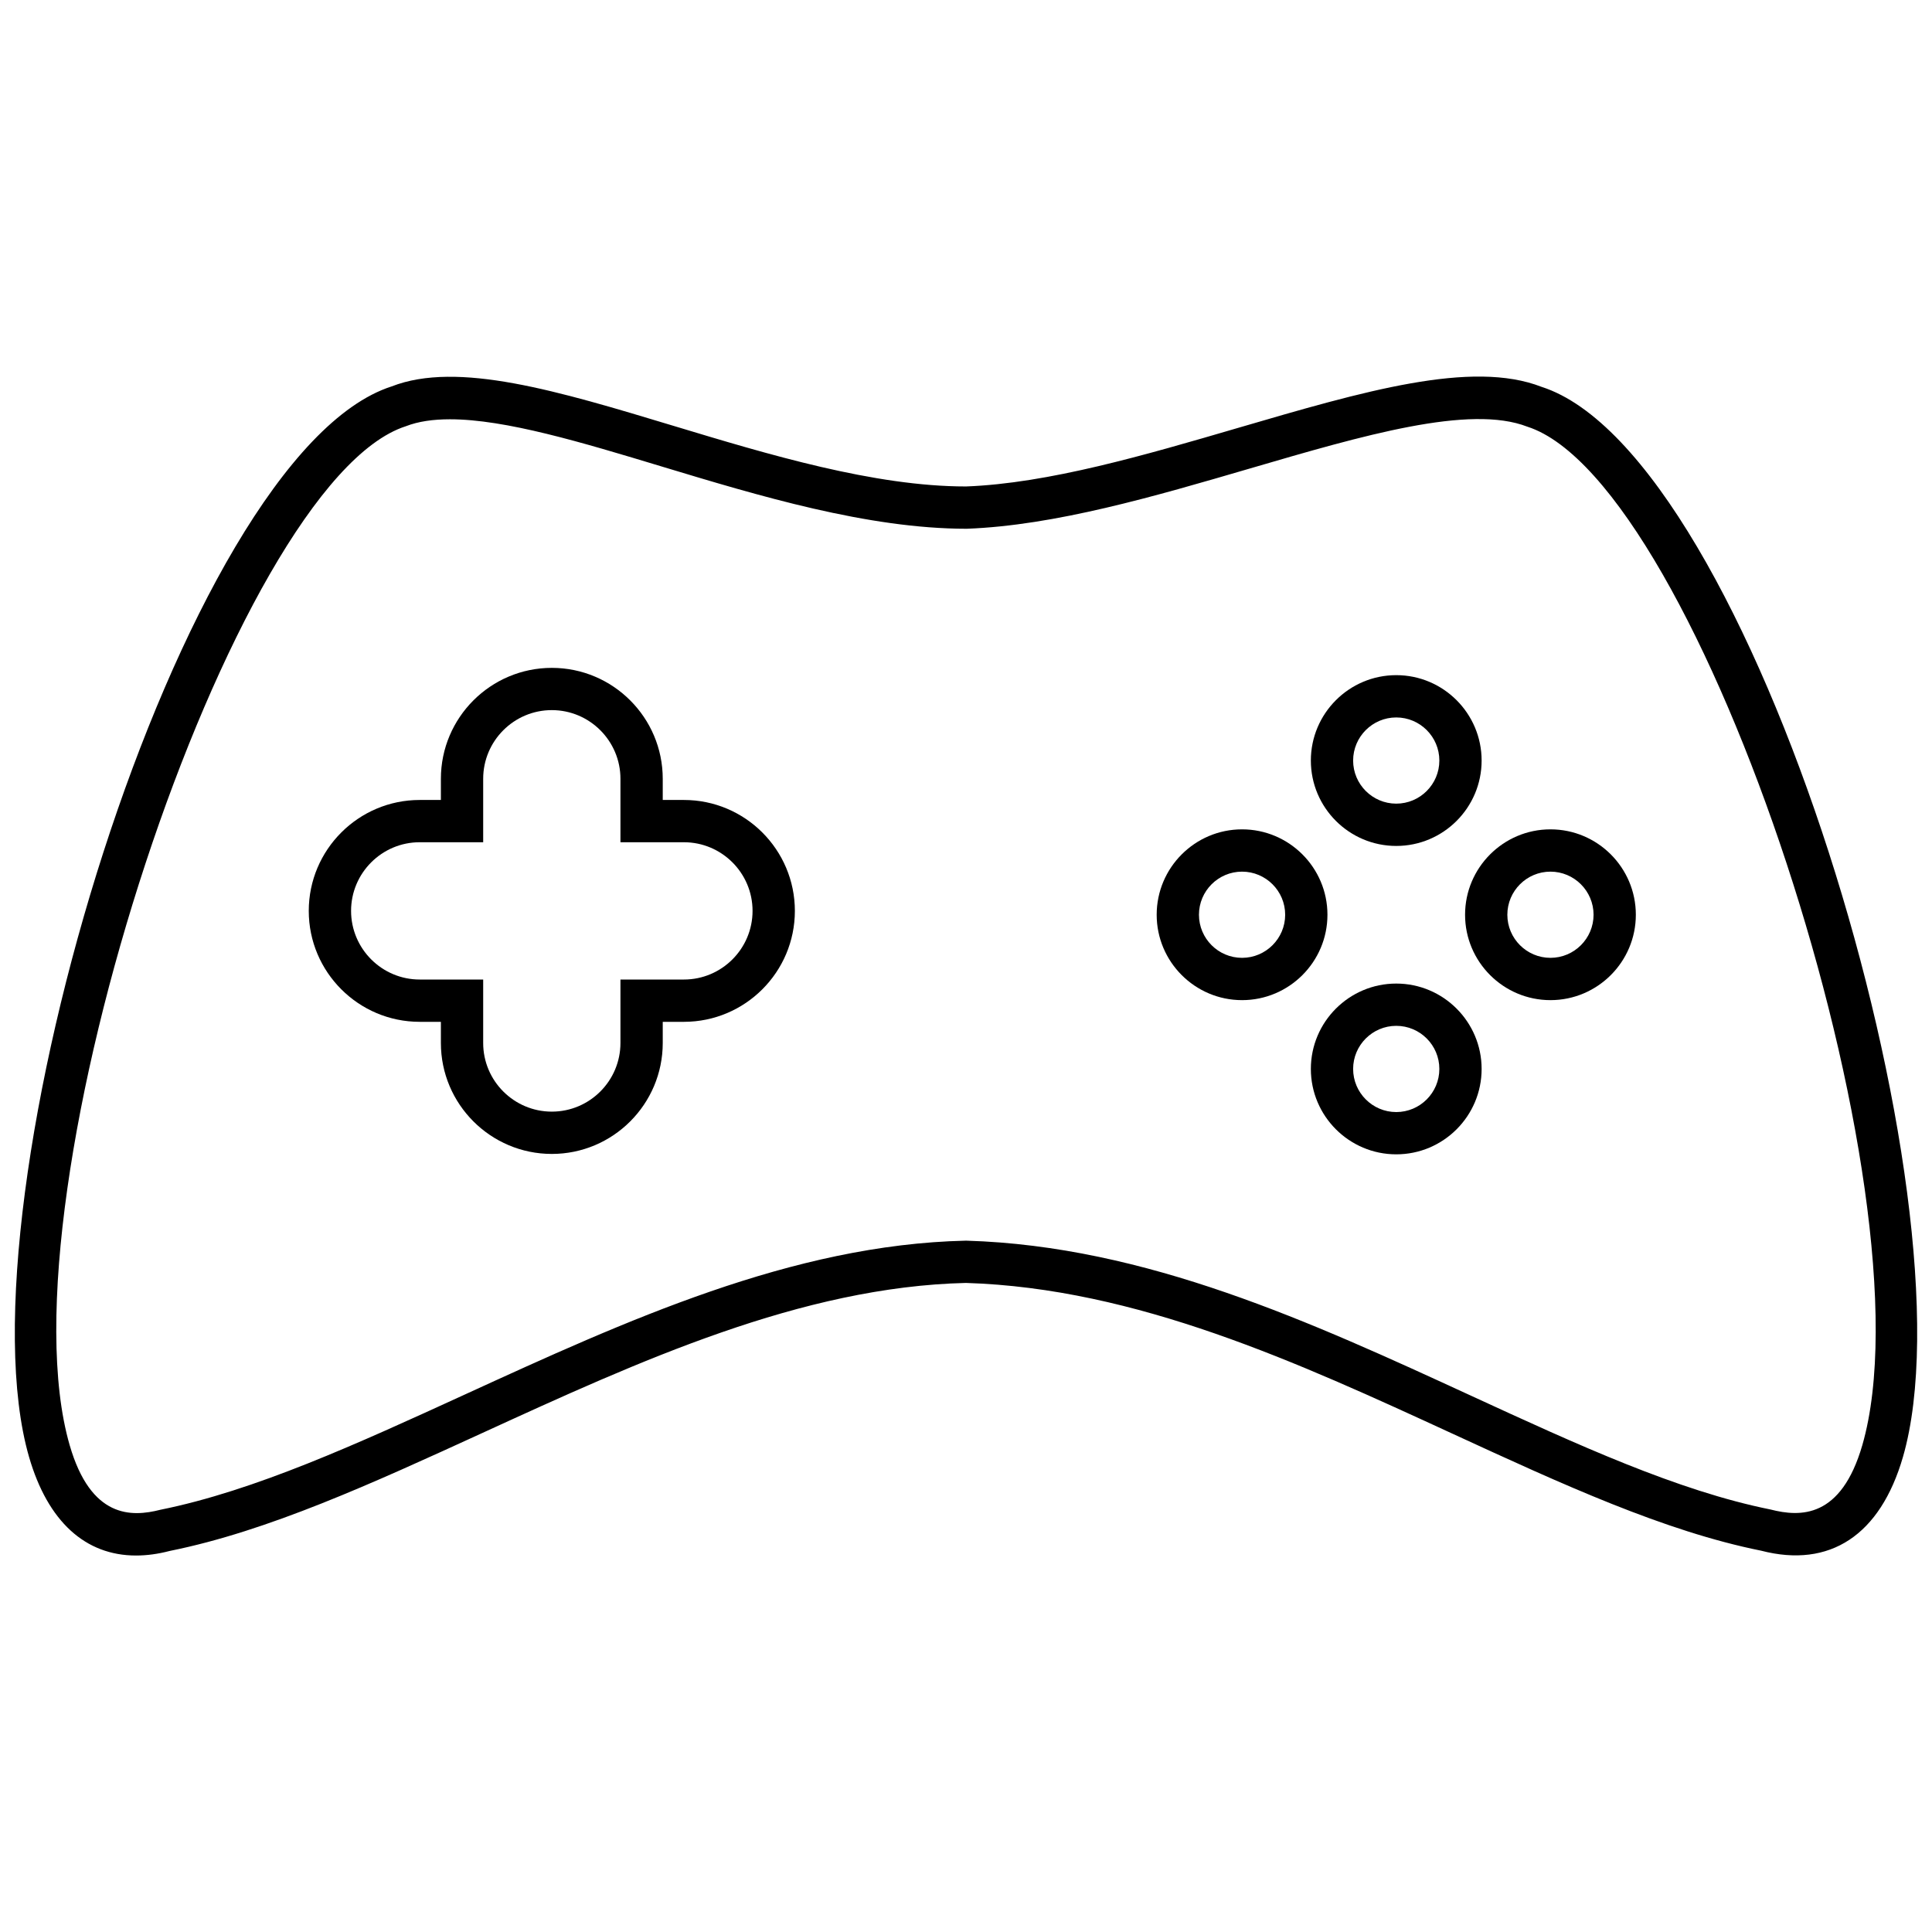 <svg xmlns="http://www.w3.org/2000/svg" xmlns:xlink="http://www.w3.org/1999/xlink" version="1.1" width="256" height="256" viewBox="0 0 256 256" xml:space="preserve">
<desc>Created with Fabric.js 1.7.22</desc>
<defs>
</defs>
<g transform="translate(128 128) scale(0.72 0.72)" style="">
	<g style="stroke: none; stroke-width: 0; stroke-dasharray: none; stroke-linecap: butt; stroke-linejoin: miter; stroke-miterlimit: 10; fill: none; fill-rule: nonzero; opacity: 1;" transform="translate(-175.05 -175.05) scale(3.89 3.89)" >
	<path d="M 5.735 72.89 c -2.397 0 -4.177 -1.607 -5.062 -4.664 C -2.802 56.227 7.817 20.797 17.827 17.58 c 3.123 -1.22 7.869 0.214 13.366 1.875 c 4.435 1.34 9.461 2.858 13.807 2.858 c 3.893 -0.145 8.467 -1.482 12.889 -2.776 c 5.92 -1.731 11.032 -3.227 14.342 -1.936 c 9.952 3.196 20.571 38.626 17.096 50.625 c -1.072 3.703 -3.458 5.279 -6.711 4.435 c -4.576 -0.919 -9.42 -3.149 -14.549 -5.511 c -7.376 -3.396 -15.005 -6.908 -23.071 -7.156 c -7.777 0.183 -15.453 3.698 -22.876 7.098 c -5.217 2.389 -10.145 4.646 -14.789 5.581 C 6.774 72.819 6.241 72.89 5.735 72.89 z M 20.586 19.135 c -0.796 0 -1.5 0.1 -2.09 0.33 C 10.286 22.105 -0.82 55.88 2.595 67.67 c 1.005 3.472 2.929 3.404 4.289 3.056 c 4.469 -0.902 9.294 -3.111 14.403 -5.451 c 7.616 -3.488 15.492 -7.095 23.69 -7.28 h 0.052 c 8.483 0.253 16.308 3.856 23.874 7.339 c 5.019 2.31 9.76 4.494 14.159 5.379 c 1.412 0.362 3.335 0.429 4.342 -3.042 c 3.414 -11.791 -7.691 -45.565 -15.844 -48.185 c -2.735 -1.064 -7.773 0.411 -13.111 1.972 c -4.541 1.328 -9.235 2.701 -13.414 2.856 c -0.001 0 -0.002 0 -0.003 0 c -4.678 0 -9.853 -1.563 -14.42 -2.943 C 26.833 20.228 23.212 19.135 20.586 19.135 z" style="stroke: none; stroke-width: 1; stroke-dasharray: none; stroke-linecap: butt; stroke-linejoin: miter; stroke-miterlimit: 10; fill: rgb(0,0,0); fill-rule: nonzero; opacity: 1;" transform=" matrix(1 0 0 1 0 0) " stroke-linecap="round" />
	<path d="M 25.405 53.891 c -2.894 0 -5.248 -2.354 -5.248 -5.248 v -1.002 h -1.003 c -2.894 0 -5.248 -2.354 -5.248 -5.248 c 0 -2.894 2.354 -5.248 5.248 -5.248 h 1.003 v -1.002 c 0 -2.894 2.354 -5.248 5.248 -5.248 s 5.248 2.354 5.248 5.248 v 1.002 h 1.003 c 2.894 0 5.248 2.354 5.248 5.248 c 0 2.894 -2.354 5.248 -5.248 5.248 h -1.003 v 1.002 C 30.653 51.536 28.299 53.891 25.405 53.891 z M 19.155 39.145 c -1.791 0 -3.247 1.457 -3.247 3.247 c 0 1.791 1.457 3.248 3.247 3.248 h 3.003 v 3.003 c 0 1.791 1.457 3.247 3.247 3.247 c 1.791 0 3.247 -1.457 3.247 -3.247 V 45.64 h 3.003 c 1.791 0 3.247 -1.457 3.247 -3.248 c 0 -1.791 -1.457 -3.247 -3.247 -3.247 h -3.003 v -3.003 c 0 -1.791 -1.457 -3.248 -3.247 -3.248 c -1.791 0 -3.247 1.457 -3.247 3.248 v 3.003 H 19.155 z" style="stroke: none; stroke-width: 1; stroke-dasharray: none; stroke-linecap: butt; stroke-linejoin: miter; stroke-miterlimit: 10; fill: rgb(0,0,0); fill-rule: nonzero; opacity: 1;" transform=" matrix(1 0 0 1 0 0) " stroke-linecap="round" />
	<path d="M 65.355 39.32 c -2.228 0 -4.04 -1.812 -4.04 -4.04 s 1.812 -4.04 4.04 -4.04 c 2.227 0 4.039 1.812 4.039 4.04 S 67.583 39.32 65.355 39.32 z M 65.355 33.241 c -1.124 0 -2.04 0.915 -2.04 2.039 s 0.915 2.039 2.04 2.039 s 2.039 -0.915 2.039 -2.039 S 66.48 33.241 65.355 33.241 z" style="stroke: none; stroke-width: 1; stroke-dasharray: none; stroke-linecap: butt; stroke-linejoin: miter; stroke-miterlimit: 10; fill: rgb(0,0,0); fill-rule: nonzero; opacity: 1;" transform=" matrix(1 0 0 1 0 0) " stroke-linecap="round" />
	<path d="M 65.355 53.91 c -2.228 0 -4.04 -1.812 -4.04 -4.04 c 0 -2.227 1.812 -4.039 4.04 -4.039 c 2.227 0 4.039 1.812 4.039 4.039 C 69.395 52.098 67.583 53.91 65.355 53.91 z M 65.355 47.831 c -1.124 0 -2.04 0.914 -2.04 2.039 c 0 1.124 0.915 2.04 2.04 2.04 s 2.039 -0.915 2.039 -2.04 C 67.394 48.745 66.48 47.831 65.355 47.831 z" style="stroke: none; stroke-width: 1; stroke-dasharray: none; stroke-linecap: butt; stroke-linejoin: miter; stroke-miterlimit: 10; fill: rgb(0,0,0); fill-rule: nonzero; opacity: 1;" transform=" matrix(1 0 0 1 0 0) " stroke-linecap="round" />
	<path d="M 58.06 46.615 c -2.227 0 -4.039 -1.812 -4.039 -4.04 c 0 -2.228 1.812 -4.04 4.039 -4.04 c 2.228 0 4.04 1.812 4.04 4.04 C 62.1 44.803 60.288 46.615 58.06 46.615 z M 58.06 40.536 c -1.124 0 -2.039 0.915 -2.039 2.039 c 0 1.124 0.914 2.039 2.039 2.039 c 1.124 0 2.04 -0.915 2.04 -2.039 C 60.1 41.451 59.184 40.536 58.06 40.536 z" style="stroke: none; stroke-width: 1; stroke-dasharray: none; stroke-linecap: butt; stroke-linejoin: miter; stroke-miterlimit: 10; fill: rgb(0,0,0); fill-rule: nonzero; opacity: 1;" transform=" matrix(1 0 0 1 0 0) " stroke-linecap="round" />
	<path d="M 72.65 46.615 c -2.227 0 -4.039 -1.812 -4.039 -4.04 c 0 -2.228 1.812 -4.04 4.039 -4.04 c 2.228 0 4.04 1.812 4.04 4.04 C 76.69 44.803 74.878 46.615 72.65 46.615 z M 72.65 40.536 c -1.124 0 -2.039 0.915 -2.039 2.039 c 0 1.124 0.914 2.039 2.039 2.039 s 2.04 -0.915 2.04 -2.039 C 74.689 41.451 73.774 40.536 72.65 40.536 z" style="stroke: none; stroke-width: 1; stroke-dasharray: none; stroke-linecap: butt; stroke-linejoin: miter; stroke-miterlimit: 10; fill: rgb(0,0,0); fill-rule: nonzero; opacity: 1;" transform=" matrix(1 0 0 1 0 0) " stroke-linecap="round" />
</g>
</g>
</svg>